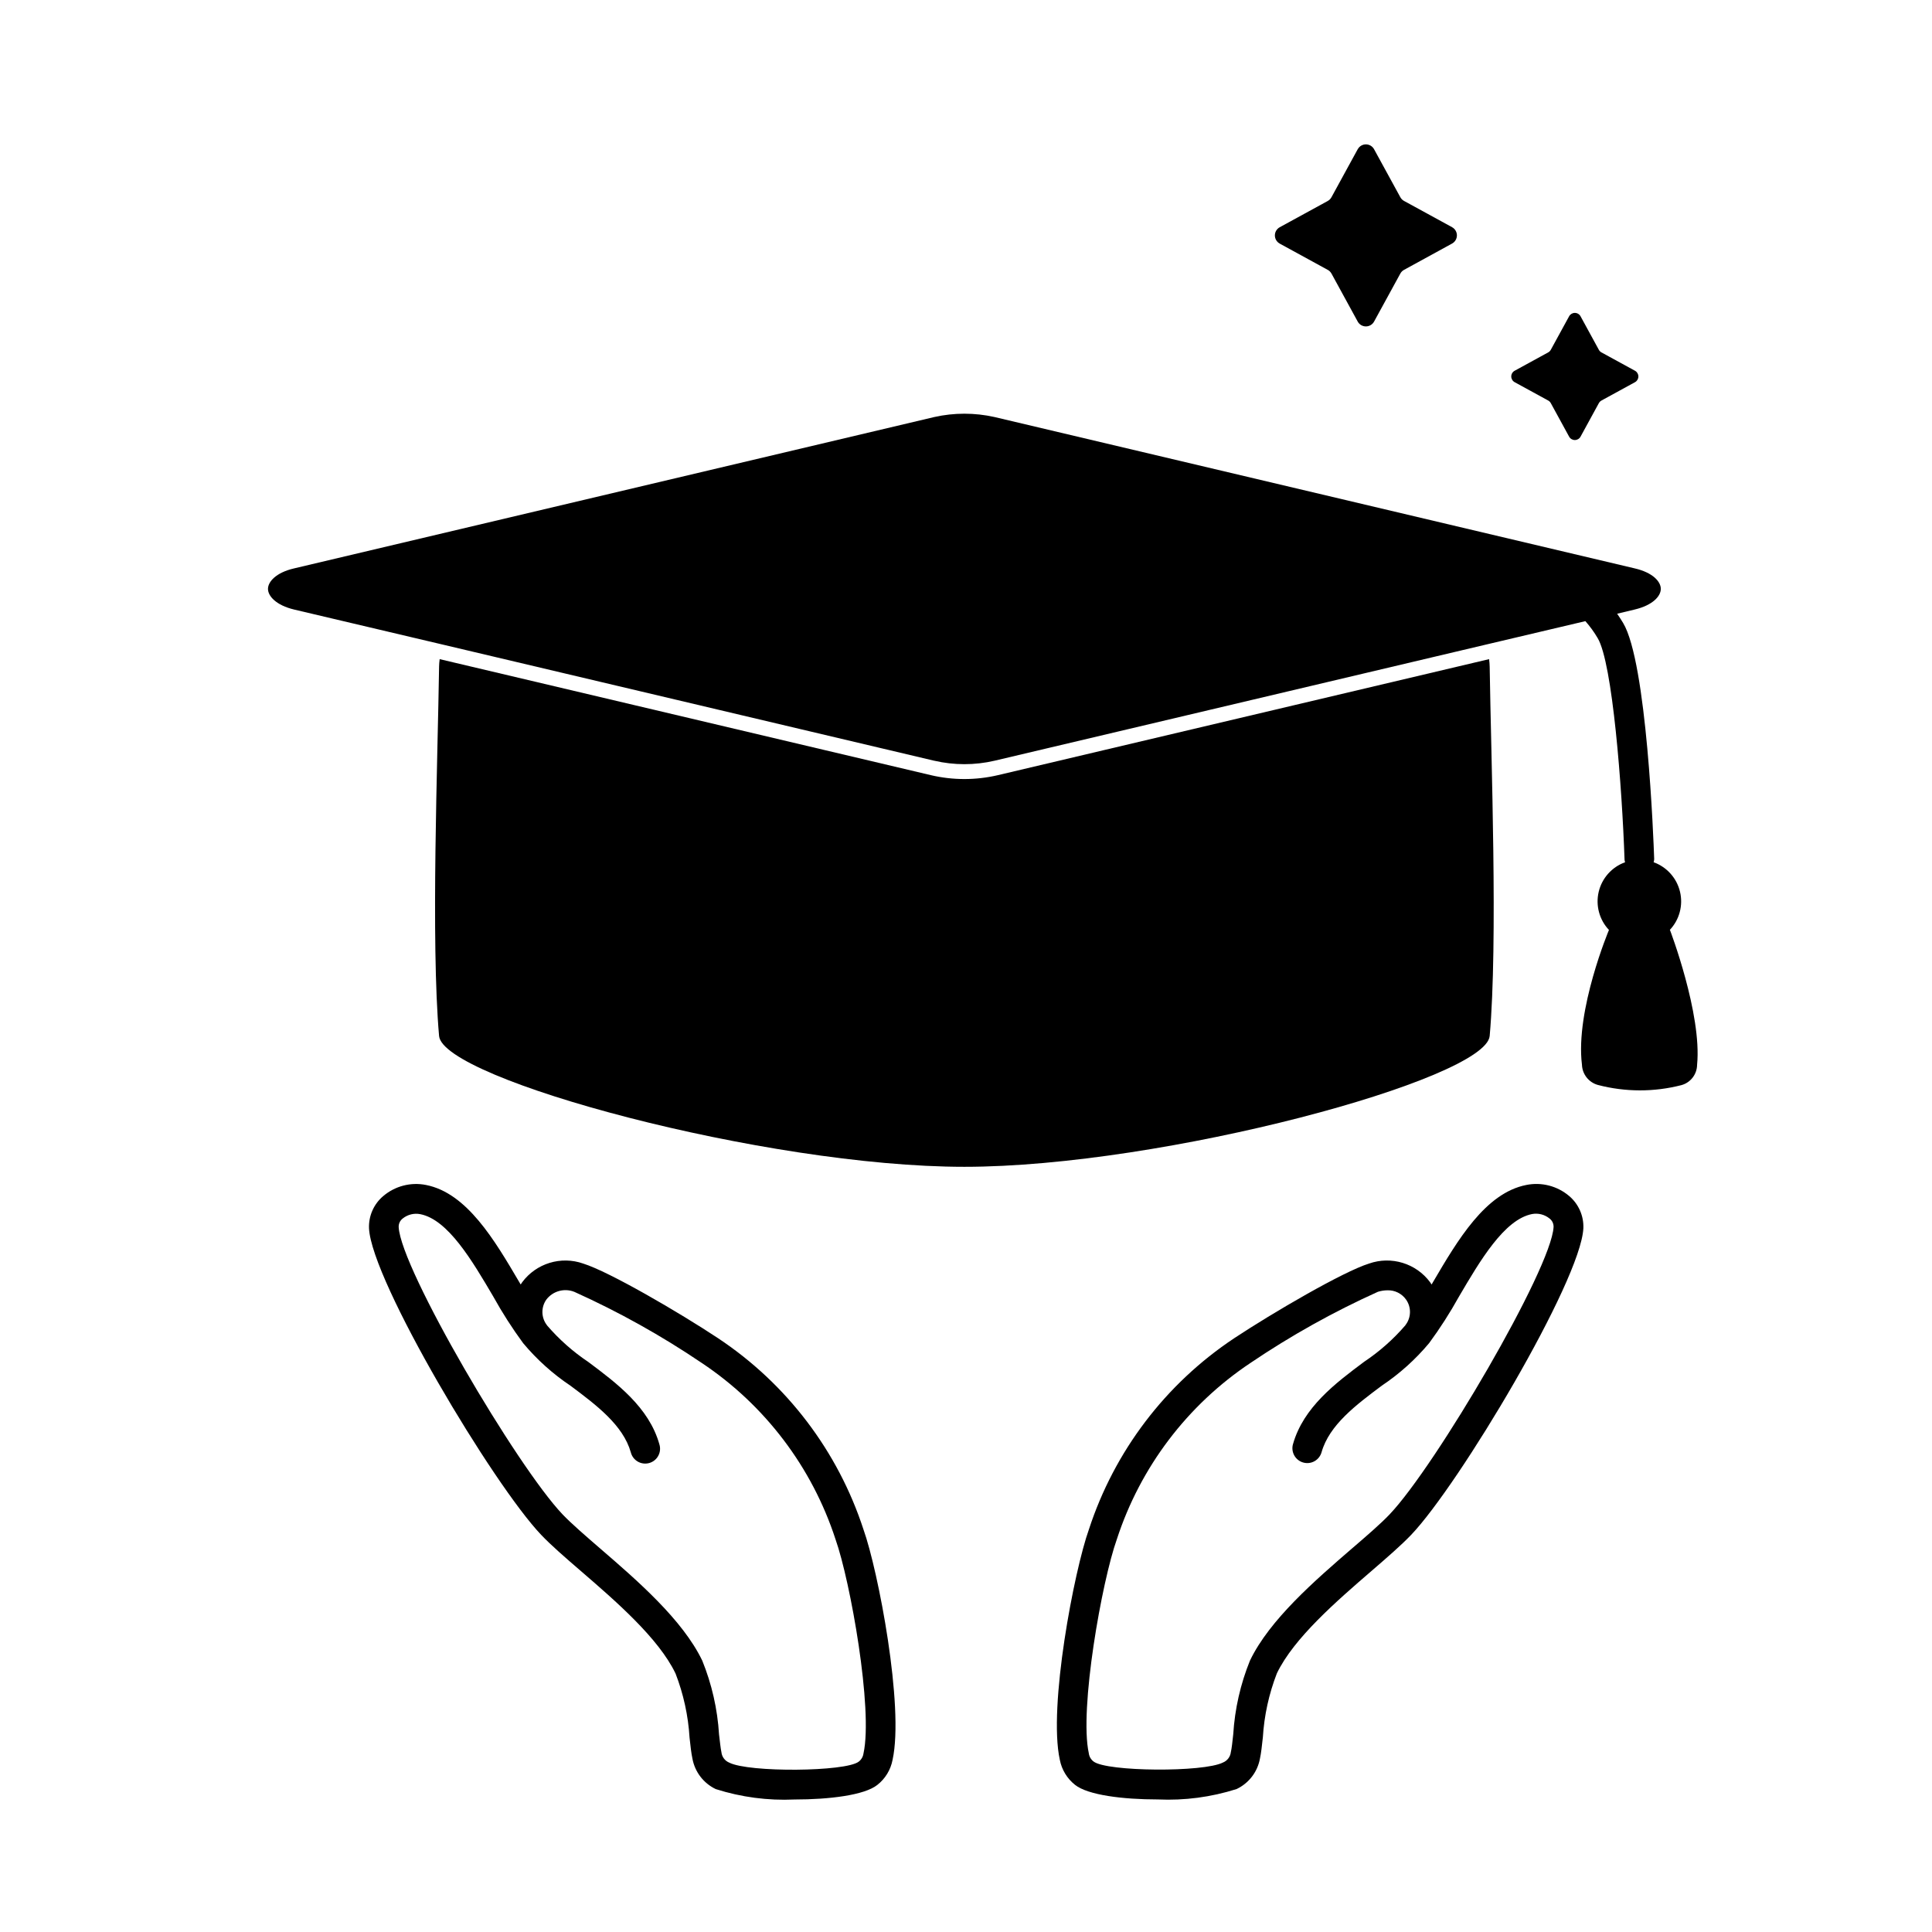 <?xml version="1.0" encoding="UTF-8"?>
<!-- Uploaded to: SVG Repo, www.svgrepo.com, Generator: SVG Repo Mixer Tools -->
<svg fill="#000000" width="800px" height="800px" version="1.1" viewBox="144 144 512 512" xmlns="http://www.w3.org/2000/svg">
 <g>
  <path d="m538.78 418.54c-1.023 11.492-86.594 34.676-139.21 34.676-52.625 0-138.2-23.184-139.21-34.676-2.203-24.992-0.355-73.367 0-97.809l-0.004-0.004c0.016-0.684 0.066-1.367 0.16-2.047l130.16 30.742c5.848 1.375 11.938 1.375 17.789 0l130.16-30.742c0.09 0.68 0.145 1.363 0.156 2.047 0.355 24.441 2.207 72.816 0 97.812z"/>
  <path d="m548.48 458.03c-10.836 2.125-18.184 14.621-24.668 25.652l-0.422 0.723c-0.133-0.199-0.27-0.395-0.395-0.594h0.004c-3.727-5.019-10.285-7.027-16.184-4.957-6.856 2.133-25.449 12.988-35.762 19.801v0.004c-18.16 12.07-31.719 29.914-38.48 50.648-3.902 10.918-10.812 46.93-7.711 61.055 0.504 2.625 1.938 4.984 4.039 6.644 3.406 2.723 12.73 3.863 21.945 3.863 7.062 0.324 14.125-0.609 20.859-2.754 3.254-1.539 5.562-4.555 6.199-8.098 0.309-1.422 0.52-3.328 0.758-5.543h0.004c0.352-5.828 1.605-11.566 3.715-17.012 4.488-9.359 15.898-19.211 25.066-27.129 4.227-3.652 7.871-6.809 10.543-9.602 12.703-13.328 44.898-67.191 45.617-81.203v0.004c0.141-3.297-1.258-6.469-3.781-8.594-3.141-2.656-7.32-3.727-11.348-2.91zm-36.211 87.289c-2.398 2.516-6.086 5.703-9.992 9.055-9.715 8.395-21.812 18.84-27.012 29.68h-0.004c-2.527 6.234-4.027 12.836-4.438 19.551-0.219 1.996-0.395 3.715-0.633 4.723h-0.004c-0.133 1.23-0.934 2.289-2.082 2.754-5.172 2.641-30.812 2.441-34.293-0.262v0.004c-0.699-0.527-1.156-1.312-1.266-2.184-2.574-11.723 3.481-45.656 7.43-56.723v0.004c6.219-19.121 18.699-35.586 35.426-46.738 10.695-7.231 21.988-13.535 33.754-18.844 0.824-0.258 1.68-0.391 2.543-0.395 1.934-0.059 3.769 0.848 4.898 2.422 1.477 2.062 1.406 4.852-0.168 6.84v0.023c-3.191 3.707-6.875 6.961-10.945 9.676-7.527 5.629-16.051 12.008-18.824 21.797h-0.004c-0.289 1.004-0.168 2.086 0.34 3.004 0.508 0.914 1.359 1.59 2.367 1.875 1.008 0.289 2.09 0.16 3-0.352 0.914-0.516 1.586-1.371 1.867-2.379 2.047-7.227 9.125-12.52 15.965-17.641 4.703-3.144 8.93-6.945 12.555-11.289 2.883-3.918 5.512-8.02 7.871-12.273 5.637-9.602 12.031-20.469 19.391-21.914 1.641-0.305 3.332 0.129 4.629 1.18 0.699 0.531 1.098 1.367 1.074 2.242-0.566 11.105-31.305 63.418-43.449 76.164z"/>
  <path d="m334.33 498.66c-10.309-6.828-28.902-17.664-35.766-19.797l-0.004-0.004c-5.894-2.074-12.453-0.07-16.176 4.949-0.137 0.195-0.273 0.395-0.395 0.598l-0.426-0.723c-6.484-11.02-13.828-23.527-24.664-25.652h0.004c-4.023-0.805-8.195 0.273-11.324 2.926-2.527 2.121-3.926 5.297-3.785 8.594 0.715 14.004 32.914 67.867 45.621 81.199 2.656 2.789 6.297 5.949 10.535 9.598 9.168 7.918 20.578 17.77 25.066 27.133h0.004c2.109 5.445 3.367 11.184 3.719 17.012 0.238 2.207 0.453 4.117 0.758 5.539 0.641 3.539 2.945 6.555 6.195 8.098 6.738 2.144 13.801 3.078 20.863 2.754 9.215 0 18.543-1.141 21.945-3.863 2.109-1.652 3.543-4.012 4.039-6.644 3.102-14.133-3.809-50.141-7.711-61.055-6.762-20.742-20.328-38.594-38.5-50.66zm38.508 110.01h-0.004c-0.113 0.867-0.57 1.656-1.266 2.188-3.484 2.703-29.125 2.898-34.301 0.262l-0.004-0.004c-1.145-0.465-1.945-1.523-2.078-2.754-0.219-1.02-0.395-2.754-0.633-4.723-0.414-6.715-1.914-13.32-4.445-19.555-5.199-10.84-17.289-21.289-27.012-29.68-3.906-3.375-7.594-6.559-9.988-9.055-12.148-12.746-42.902-65.062-43.453-76.168-0.031-0.887 0.367-1.73 1.074-2.269 1.305-1.047 3.008-1.469 4.652-1.145 7.356 1.441 13.754 12.316 19.395 21.914h-0.004c2.363 4.254 4.992 8.355 7.871 12.273 3.629 4.34 7.856 8.145 12.559 11.289 6.84 5.117 13.918 10.414 15.969 17.641 0.258 1.035 0.926 1.918 1.848 2.453 0.922 0.531 2.019 0.668 3.043 0.379 1.027-0.293 1.891-0.984 2.394-1.926 0.504-0.938 0.605-2.039 0.281-3.055-2.754-9.789-11.301-16.168-18.824-21.797-4.066-2.719-7.746-5.981-10.938-9.688v-0.023c-1.574-1.988-1.645-4.777-0.172-6.84 1.746-2.269 4.789-3.094 7.441-2.016 11.77 5.305 23.062 11.609 33.758 18.844 16.727 11.156 29.207 27.621 35.426 46.738 3.918 11.055 9.977 44.996 7.41 56.715z"/>
  <path d="m586.54 390.45h-0.035c2.555-2.699 3.578-6.508 2.715-10.125-0.859-3.617-3.488-6.559-6.988-7.82 0.082-0.273 0.129-0.555 0.145-0.84-0.18-5.305-1.945-52.148-8.238-62.582-0.445-0.738-0.98-1.574-1.574-2.438l4.641-1.113c4.801-1.141 6.926-3.543 6.926-5.473s-2.125-4.328-6.926-5.434l-169.64-40.105c-5.262-1.18-10.719-1.18-15.98 0l-169.64 40.109c-4.801 1.102-6.926 3.543-6.926 5.434s2.125 4.328 6.926 5.473l39.559 9.328 130.09 30.742-0.004-0.008c5.258 1.223 10.723 1.223 15.98 0l130.09-30.742 26.484-6.246v0.004c1.23 1.391 2.324 2.902 3.262 4.504 3.938 6.562 6.465 39.559 7.121 58.812h-0.004c0.031 0.195 0.078 0.391 0.137 0.578-3.496 1.262-6.125 4.203-6.984 7.82-0.859 3.613 0.16 7.422 2.715 10.121 0 0-8.941 21.254-7.16 35.68h0.004c0.07 2.535 1.789 4.723 4.231 5.398 7.262 1.898 14.895 1.914 22.164 0.035 2.41-0.68 4.086-2.867 4.117-5.375 1.32-13.477-7.191-35.738-7.191-35.738z"/>
  <path d="m562.86 227.82 4.856 8.887v0.004c0.16 0.289 0.398 0.527 0.691 0.684l8.887 4.859c0.551 0.305 0.895 0.883 0.895 1.516 0 0.629-0.344 1.207-0.895 1.512l-8.887 4.859v0.004c-0.293 0.156-0.531 0.395-0.691 0.684l-4.856 8.887c-0.301 0.555-0.883 0.898-1.516 0.898-0.629 0-1.211-0.344-1.512-0.898l-4.859-8.891c-0.16-0.289-0.398-0.527-0.688-0.684l-8.887-4.859v-0.004c-0.555-0.301-0.898-0.883-0.898-1.512 0-0.633 0.344-1.211 0.898-1.516l8.887-4.859c0.289-0.156 0.527-0.395 0.688-0.684l4.859-8.887v-0.004c0.305-0.551 0.883-0.895 1.516-0.895 0.629 0 1.211 0.344 1.512 0.898z"/>
  <path d="m508.14 183.54 6.965 12.73v-0.004c0.227 0.418 0.566 0.758 0.98 0.984l12.734 6.961v0.004c0.789 0.434 1.277 1.262 1.277 2.164 0 0.898-0.488 1.73-1.277 2.164l-12.734 6.973c-0.414 0.223-0.754 0.562-0.98 0.977l-6.965 12.734c-0.434 0.789-1.266 1.277-2.164 1.277-0.902 0-1.73-0.488-2.164-1.277l-6.961-12.734h-0.004c-0.227-0.414-0.566-0.754-0.984-0.977l-12.73-6.961 0.004-0.004c-0.789-0.434-1.281-1.266-1.281-2.164 0-0.902 0.492-1.73 1.281-2.164l12.73-6.961-0.004-0.004c0.418-0.227 0.758-0.566 0.984-0.984l6.961-12.73 0.004 0.004c0.43-0.793 1.258-1.285 2.16-1.289 0.902 0 1.734 0.488 2.168 1.281z"/>
 </g>
</svg>